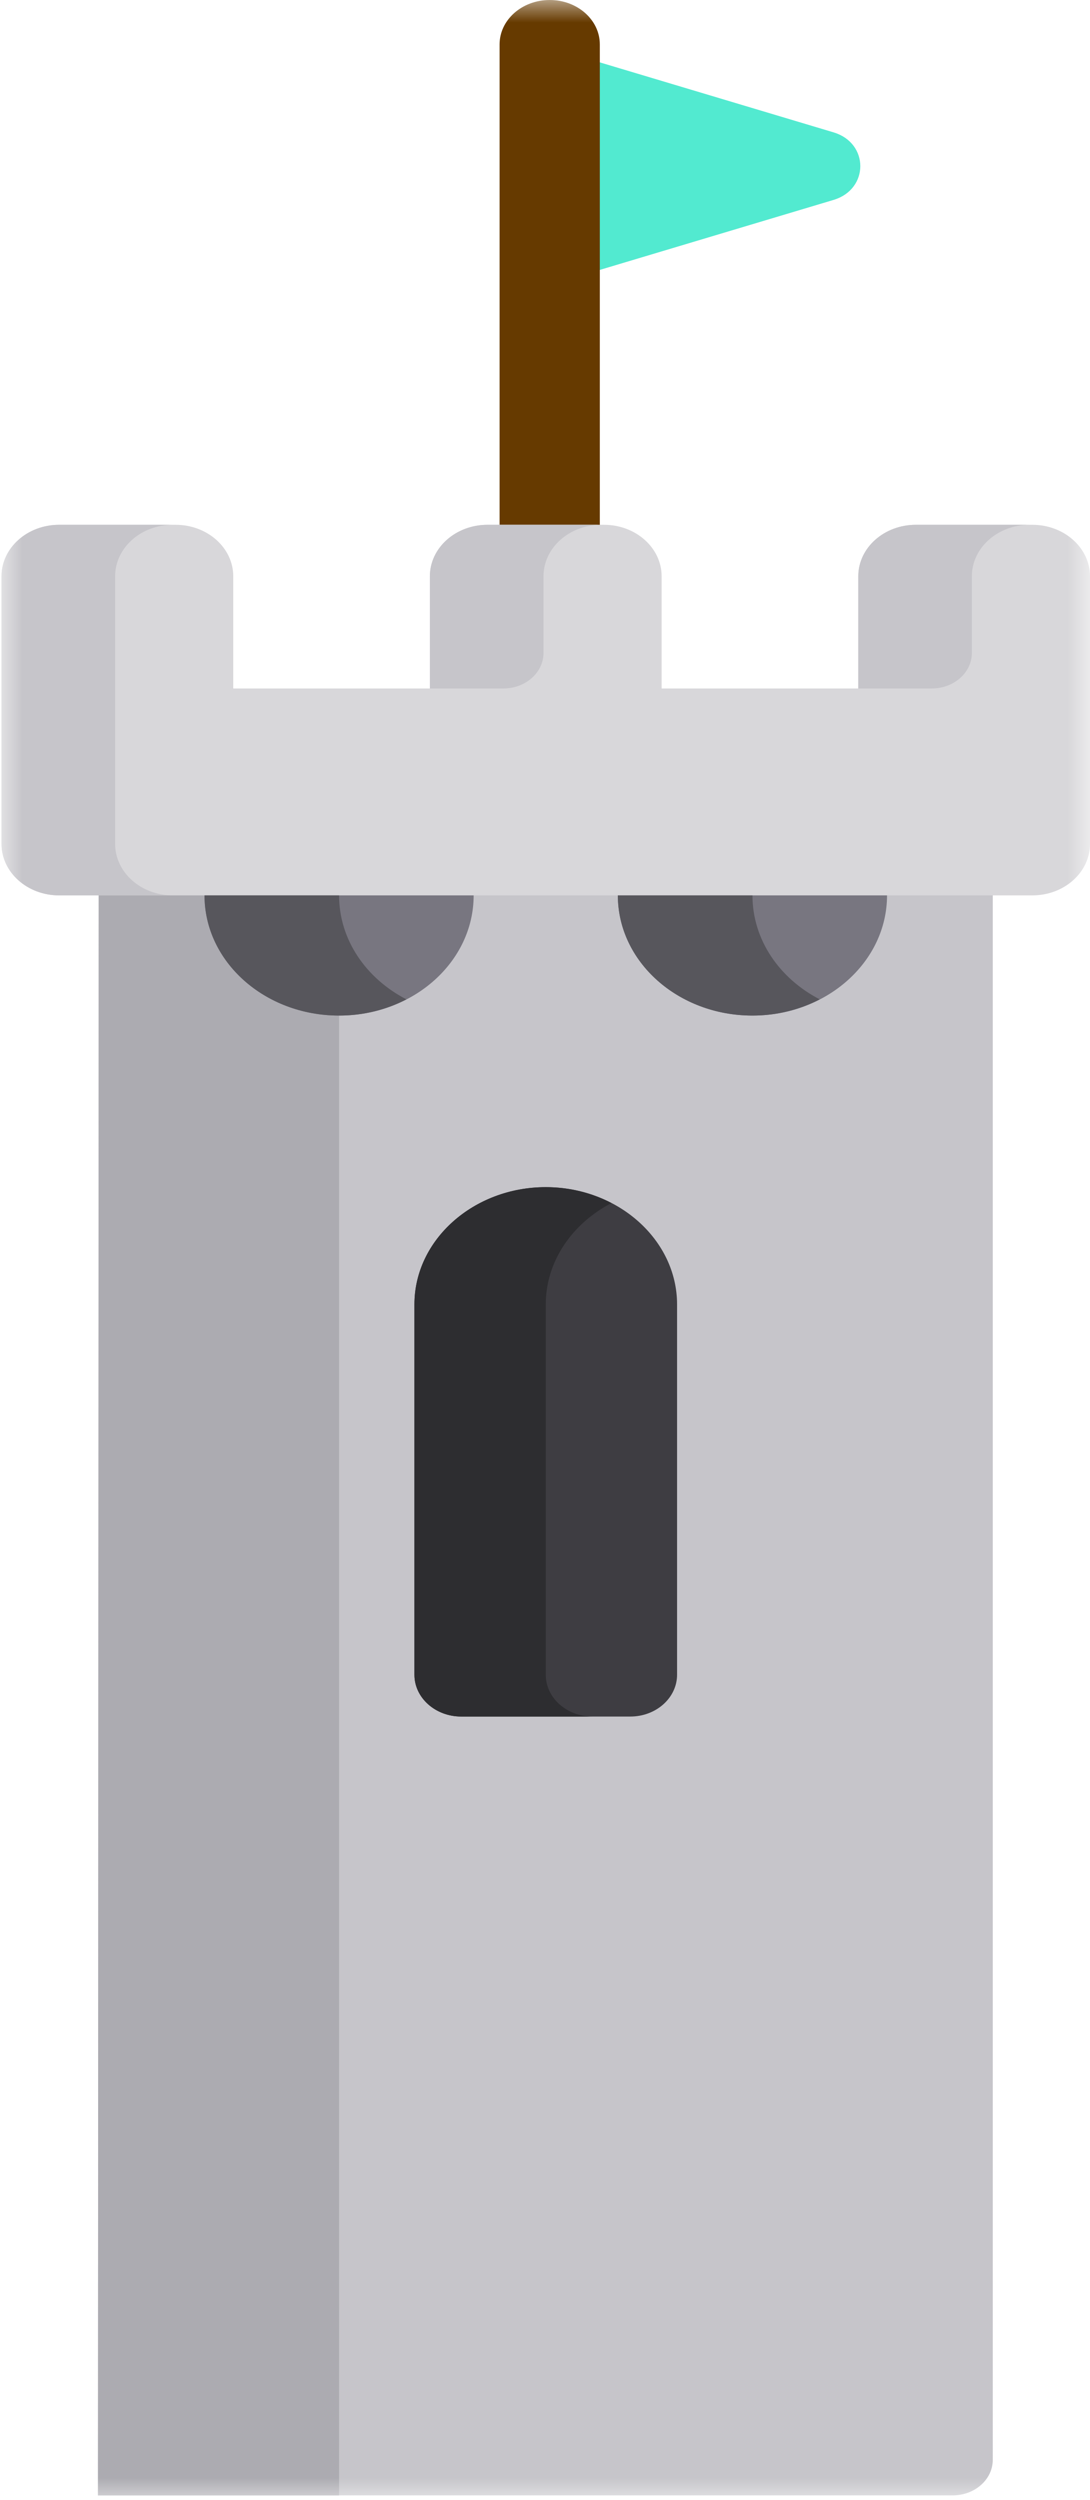 <?xml version="1.0" encoding="UTF-8"?>
<svg width="24px" height="55px" viewBox="0 0 24 55" version="1.1" xmlns="http://www.w3.org/2000/svg" xmlns:xlink="http://www.w3.org/1999/xlink">
    <!-- Generator: Sketch 46.1 (44463) - http://www.bohemiancoding.com/sketch -->
    <title>014-castle copy 3</title>
    <desc>Created with Sketch.</desc>
    <defs>
        <rect id="path-1" x="0" y="0" width="24" height="55"></rect>
    </defs>
    <g id="TANANYAG-15-parbaj" stroke="none" stroke-width="1" fill="none" fill-rule="evenodd">
        <g id="Tananyag-15-parbaj-&gt;-bastyak" transform="translate(-686, -813)">
            <g id="014-castle-copy-3" transform="translate(686, 813)">
                <mask id="mask-2" fill="white">
                    <use xlink:href="#path-1"></use>
                </mask>
                <g id="Mask"></g>
                <g id="014-castle-copy-2" mask="url(#mask-2)" fill-rule="nonzero">
                    <path d="M12,6.299 L12,1.011 L18.354,2.912 C19.139,3.147 19.139,4.163 18.354,4.398 L12,6.299 Z" id="Shape" fill="#52EAD0"></path>
                    <path d="M12.104,13.567 C11.494,13.567 11,13.13 11,12.59 L11,0.977 C11,0.437 11.494,0 12.104,0 C12.713,0 13.207,0.437 13.207,0.977 L13.207,12.59 C13.207,13.13 12.713,13.567 12.104,13.567 Z" id="Shape" fill="#663A00"></path>
                    <g id="Group" transform="translate(4.429, 19.598)" fill="#787680">
                        <path d="M12.139,2.744 C10.502,2.744 9.176,1.56 9.176,0.1 L15.102,0.1 C15.102,1.56 13.775,2.744 12.139,2.744 Z" id="Shape"></path>
                        <path d="M3.037,2.744 C1.401,2.744 0.074,1.56 0.074,0.1 L6.001,0.1 C6.001,1.56 4.674,2.744 3.037,2.744 Z" id="Shape"></path>
                    </g>
                    <path d="M9.125,36.843 L9.125,28.696 C9.125,27.277 10.426,26.116 12.017,26.116 L12.017,26.116 C13.607,26.116 14.908,27.277 14.908,28.696 L14.908,36.843 C14.908,37.351 14.447,37.763 13.877,37.763 L10.156,37.763 C9.587,37.763 9.125,37.351 9.125,36.843 Z" id="Shape" fill="#3E3D42"></path>
                    <path d="M12.017,36.844 L12.017,28.696 C12.017,27.747 12.601,26.915 13.463,26.467 C13.036,26.246 12.543,26.117 12.017,26.117 L12.017,26.117 C10.426,26.117 9.125,27.277 9.125,28.696 L9.125,36.844 C9.125,37.352 9.587,37.763 10.156,37.763 L13.047,37.763 C12.478,37.763 12.017,37.351 12.017,36.844 Z" id="SVGCleanerId_0" fill="#2D2D30"></path>
                    <path d="M20.976,54.897 L2.157,54.897 L2.175,17.369 L21.859,17.369 L21.859,54.115 C21.859,54.547 21.464,54.897 20.976,54.897 Z" id="Shape" fill="#C6C5CA"></path>
                    <polygon id="Shape" fill="#ACABB1" points="7.466 17.369 2.174 17.369 2.157 54.897 7.466 54.897"></polygon>
                    <path d="M14.908,36.843 L14.908,28.696 C14.908,27.277 13.607,26.116 12.017,26.116 L12.017,26.116 C10.426,26.116 9.125,27.277 9.125,28.696 L9.125,36.843 C9.125,37.351 9.587,37.763 10.156,37.763 L13.878,37.763 C14.447,37.763 14.908,37.351 14.908,36.843 Z" id="Shape" fill="#3E3D42"></path>
                    <path d="M12.017,36.844 L12.017,28.696 C12.017,27.747 12.601,26.915 13.463,26.467 C13.036,26.246 12.543,26.117 12.017,26.117 L12.017,26.117 C10.426,26.117 9.125,27.277 9.125,28.696 L9.125,36.844 C9.125,37.352 9.587,37.763 10.156,37.763 L13.047,37.763 C12.478,37.763 12.017,37.351 12.017,36.844 Z" id="SVGCleanerId_0_1_" fill="#2D2D30"></path>
                    <path d="M18.898,12.678 L18.898,15.146 L14.568,15.146 L14.568,12.678 C14.568,12.052 13.999,11.545 13.298,11.545 L10.735,11.545 C10.034,11.545 9.466,12.052 9.466,12.678 L9.466,15.146 L5.136,15.146 L5.136,12.678 C5.136,12.052 4.567,11.545 3.866,11.545 L1.304,11.545 C0.602,11.545 0.034,12.052 0.034,12.678 L0.034,18.565 C0.034,19.191 0.602,19.698 1.304,19.698 L22.73,19.698 C23.432,19.698 24,19.191 24,18.565 L24,12.678 C24,12.052 23.431,11.545 22.73,11.545 L20.167,11.545 C19.466,11.545 18.898,12.052 18.898,12.678 Z" id="Shape" fill="#D8D7DA"></path>
                    <g id="Group" transform="translate(0, 11.506)" fill="#C6C5CA">
                        <path d="M11.967,1.172 C11.967,0.546 12.536,0.039 13.237,0.039 L10.735,0.039 C10.034,0.039 9.465,0.546 9.465,1.172 L9.465,3.64 L11.084,3.64 C11.572,3.64 11.967,3.29 11.967,2.859 L11.967,1.172 Z" id="Shape"></path>
                        <path d="M21.399,1.172 C21.399,0.546 21.968,0.039 22.669,0.039 L20.167,0.039 C19.466,0.039 18.898,0.546 18.898,1.172 L18.898,3.64 L20.516,3.64 C21.004,3.64 21.399,3.29 21.399,2.859 L21.399,1.172 Z" id="Shape"></path>
                        <path d="M2.535,7.059 L2.535,1.172 C2.535,0.546 3.104,0.039 3.805,0.039 L1.303,0.039 C0.602,0.039 0.033,0.546 0.033,1.172 L0.033,7.059 C0.033,7.685 0.602,8.192 1.303,8.192 L3.805,8.192 C3.104,8.192 2.535,7.685 2.535,7.059 Z" id="Shape"></path>
                    </g>
                    <path d="M7.466,22.342 C9.103,22.342 10.429,21.158 10.429,19.698 L4.503,19.698 C4.503,21.158 5.829,22.342 7.466,22.342 Z" id="Shape" fill="#787680"></path>
                    <path d="M7.466,19.698 L4.503,19.698 C4.503,21.158 5.83,22.342 7.466,22.342 C8.007,22.342 8.512,22.211 8.948,21.985 C8.063,21.528 7.466,20.676 7.466,19.698 Z" id="Shape" fill="#57565C"></path>
                    <path d="M16.568,22.342 C18.204,22.342 19.531,21.158 19.531,19.698 L13.604,19.698 C13.604,21.158 14.931,22.342 16.568,22.342 Z" id="Shape" fill="#787680"></path>
                    <path d="M16.568,19.698 L13.604,19.698 C13.604,21.158 14.931,22.342 16.568,22.342 C17.108,22.342 17.613,22.211 18.049,21.985 C17.164,21.528 16.568,20.676 16.568,19.698 Z" id="Shape" fill="#57565C"></path>
                </g>
            </g>
        </g>
    </g>
</svg>